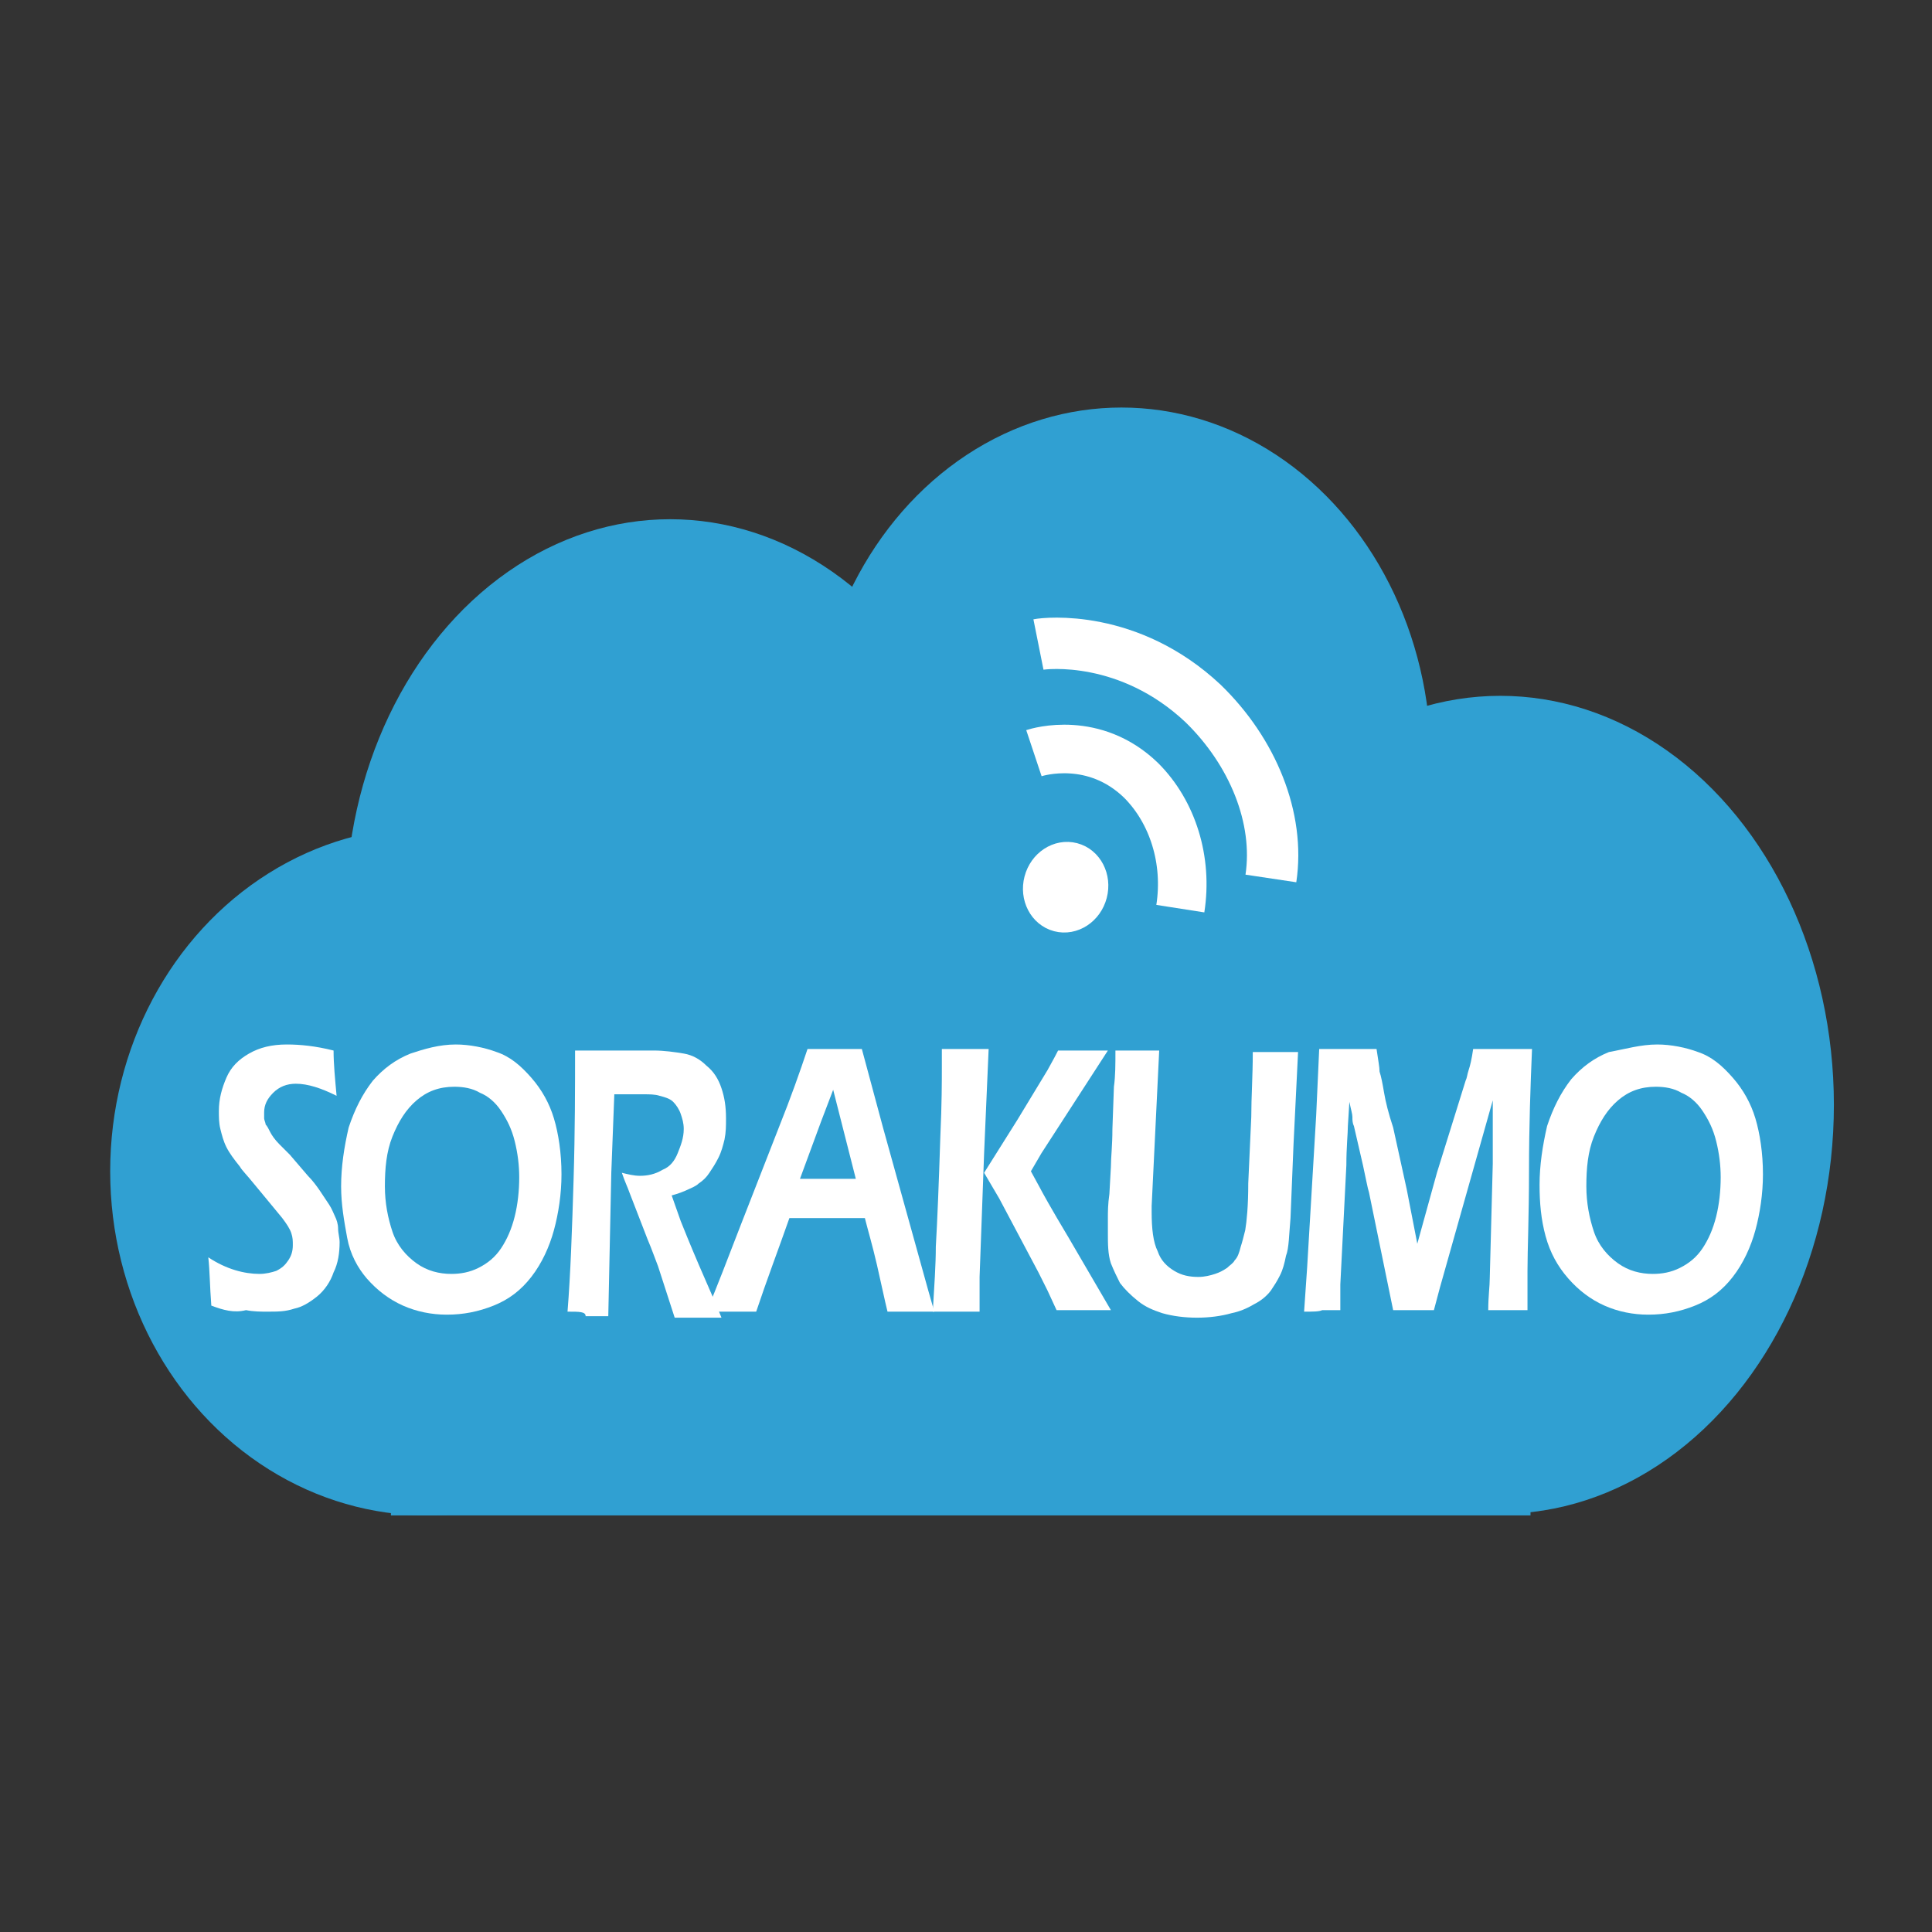 <?xml version="1.0" encoding="utf-8"?>
<!-- Generator: Adobe Illustrator 23.0.0, SVG Export Plug-In . SVG Version: 6.00 Build 0)  -->
<svg version="1.1" id="レイヤー_1" xmlns="http://www.w3.org/2000/svg" xmlns:xlink="http://www.w3.org/1999/xlink" x="0px"
	 y="0px" width="128px" height="128px" viewBox="0 0 128 128" style="enable-background:new 0 0 128 128;" xml:space="preserve">
<rect x="0" y="0" width="128" height="128" fill="#333333" stroke="none"/>
<style type="text/css">
	.st0{fill:#040000;stroke:#FFFFFF;stroke-width:1.879;stroke-miterlimit:10;}
	.st1{fill:#30A0D2;}
	.st2{fill:none;}
	.st3{fill:#FFFFFF;}
	.st4{fill:none;stroke:#FFFFFF;stroke-width:3.403;stroke-miterlimit:10;}
	.st5{fill:none;stroke:#FFFFFF;stroke-width:3.218;stroke-miterlimit:10;}
	.st6{fill:#FFFFFF;stroke:#FFFFFF;stroke-width:1.83;stroke-miterlimit:10;}
</style>
<g>
	<g>
		<polygon class="st0" points="66,58.9 66,58.9 66,58.9 66,58.9 		"/>
		<ellipse class="st1" cx="74.3" cy="50.4" rx="20.5" ry="23.4"/>
		<ellipse class="st1" cx="44.4" cy="60.4" rx="21.5" ry="26"/>
		<ellipse class="st1" cx="99.4" cy="73.2" rx="22.1" ry="27.1"/>
		<ellipse class="st1" cx="28.3" cy="77.6" rx="21" ry="22.8"/>
		<rect x="25.9" y="85.6" class="st1" width="75.5" height="14.8"/>
		<ellipse class="st1" cx="63.4" cy="73" rx="20" ry="22.6"/>
		<g>
			<rect x="13.2" y="65.2" class="st2" width="105.8" height="22.6"/>
			<path class="st3" d="M14,86.5c-0.1-1.3-0.1-2.3-0.2-3.2c1.2,0.8,2.4,1.1,3.4,1.1c0.4,0,0.8-0.1,1.1-0.2c0.4-0.2,0.6-0.4,0.8-0.7
				c0.2-0.3,0.3-0.6,0.3-1c0-0.3,0-0.5-0.1-0.8c-0.1-0.3-0.3-0.6-0.6-1c-0.4-0.5-1-1.2-1.9-2.3c-0.4-0.5-0.8-0.9-0.9-1.1
				c-0.4-0.5-0.7-0.9-0.9-1.3c-0.2-0.4-0.3-0.8-0.4-1.2c-0.1-0.4-0.1-0.8-0.1-1.2c0-0.8,0.2-1.5,0.5-2.2c0.3-0.7,0.8-1.2,1.5-1.6
				c0.7-0.4,1.5-0.6,2.5-0.6c0.9,0,1.9,0.1,3.1,0.4c0,0.9,0.1,1.9,0.2,3c-1-0.5-1.9-0.8-2.7-0.8c-0.6,0-1.1,0.2-1.5,0.6
				c-0.4,0.4-0.6,0.8-0.6,1.3c0,0.1,0,0.3,0,0.4c0,0.1,0.1,0.3,0.1,0.4c0.1,0.1,0.2,0.3,0.3,0.5c0.1,0.2,0.3,0.5,0.6,0.8
				c0.3,0.3,0.5,0.5,0.7,0.7l1.2,1.4c0.3,0.3,0.6,0.7,0.8,1s0.4,0.6,0.6,0.9c0.2,0.3,0.3,0.6,0.4,0.8s0.2,0.5,0.2,0.8
				c0,0.3,0.1,0.6,0.1,0.9c0,0.7-0.1,1.4-0.4,2c-0.2,0.6-0.6,1.2-1.1,1.6c-0.5,0.4-1,0.7-1.5,0.8c-0.6,0.2-1.1,0.2-1.8,0.2
				c-0.4,0-0.9,0-1.4-0.1C15.5,87,14.8,86.8,14,86.5z"/>
			<path class="st3" d="M30.2,69.2c0.9,0,1.9,0.2,2.7,0.5c0.9,0.3,1.6,0.9,2.3,1.7c0.7,0.8,1.2,1.7,1.5,2.7s0.5,2.3,0.5,3.7
				c0,1.3-0.2,2.6-0.5,3.7s-0.8,2.2-1.5,3.1c-0.7,0.9-1.5,1.5-2.5,1.9c-1,0.4-2,0.6-3.1,0.6c-1,0-2-0.2-2.9-0.6
				c-0.9-0.4-1.7-1-2.4-1.8C23.7,84,23.2,83.1,23,82s-0.4-2.2-0.4-3.4c0-1.3,0.2-2.6,0.5-3.9c0.4-1.2,0.9-2.2,1.6-3.1
				c0.7-0.8,1.5-1.4,2.5-1.8C28.1,69.5,29.1,69.2,30.2,69.2z M30.1,72c-1,0-1.8,0.3-2.5,0.9c-0.7,0.6-1.2,1.4-1.6,2.4
				c-0.4,1-0.5,2.1-0.5,3.3c0,1.1,0.2,2.1,0.5,3c0.3,0.9,0.9,1.6,1.6,2.1s1.5,0.7,2.3,0.7c0.6,0,1.2-0.1,1.8-0.4s1.1-0.7,1.5-1.3
				c0.4-0.6,0.7-1.3,0.9-2.1c0.2-0.8,0.3-1.7,0.3-2.6c0-0.8-0.1-1.6-0.3-2.4s-0.5-1.4-0.9-2c-0.4-0.6-0.9-1-1.4-1.2
				C31.3,72.1,30.7,72,30.1,72z"/>
			<path class="st3" d="M37.6,86.9c0.2-2.5,0.3-5.4,0.4-8.7c0.1-3.3,0.1-6.2,0.1-8.6c0.8,0,1.4,0,1.9,0c0.6,0,1.1,0,1.6,0
				c0.5,0,1.1,0,1.7,0c0.7,0,1.4,0.1,2,0.2s1.1,0.4,1.5,0.8c0.5,0.4,0.8,0.9,1,1.5s0.3,1.2,0.3,2c0,0.5,0,0.9-0.1,1.4
				c-0.1,0.4-0.2,0.8-0.4,1.2c-0.2,0.4-0.4,0.7-0.6,1c-0.2,0.3-0.4,0.5-0.7,0.7c-0.2,0.2-0.5,0.3-0.7,0.4s-0.7,0.3-1.1,0.4l0.6,1.7
				c0.2,0.5,0.6,1.5,1.2,2.9l1,2.3c0.1,0.1,0.2,0.5,0.5,1.2c-0.8,0-1.3,0-1.5,0c-0.3,0-0.8,0-1.6,0l-1.1-3.4
				c-0.2-0.5-0.4-1.1-0.7-1.8l-1.2-3.1c-0.1-0.3-0.3-0.7-0.5-1.3c0.4,0.1,0.8,0.2,1.2,0.2c0.5,0,1-0.1,1.5-0.4
				c0.5-0.2,0.8-0.6,1-1.1s0.4-1,0.4-1.6c0-0.4-0.1-0.7-0.2-1c-0.1-0.3-0.3-0.6-0.5-0.8c-0.2-0.2-0.5-0.3-0.9-0.4
				c-0.3-0.1-0.7-0.1-1-0.1c-0.2,0-0.5,0-0.8,0c-0.3,0-0.7,0-1.2,0l-0.2,5.2l-0.2,9.5l-1.5,0C38.8,86.9,38.4,86.9,37.6,86.9z"/>
			<path class="st3" d="M46.8,86.9c0.7-1.6,1.4-3.5,2.3-5.8l2.5-6.4c0.8-2,1.4-3.7,1.9-5.2c0.8,0,1.4,0,1.8,0c0.6,0,1.2,0,1.8,0
				l1.4,5.2l3,10.8l0.4,1.4l-1.4,0c-0.3,0-0.9,0-1.7,0c-0.2-0.8-0.4-1.8-0.7-3.1c-0.3-1.3-0.6-2.3-0.8-3.1h-5
				c-0.7,2-1.5,4.1-2.2,6.2l-1.6,0C48.1,86.9,47.6,86.9,46.8,86.9z M53,78.1h3.7l-1.5-5.9l-0.8,2.1L53,78.1z"/>
			<path class="st3" d="M61.8,86.9c0.1-1.7,0.2-3.1,0.2-4.3c0.1-1.7,0.2-4.2,0.3-7.3c0.1-2.2,0.1-3.7,0.1-4.6v-1.2
				c0.8,0,1.3,0,1.6,0c0.2,0,0.7,0,1.5,0l-0.3,6.9l-0.3,8.2l0,2.3l-1.5,0C63.1,86.9,62.6,86.9,61.8,86.9z M65.2,77.7l2.2-3.5l2-3.3
				c0.1-0.2,0.4-0.7,0.7-1.3l1.7,0c0.1,0,0.6,0,1.6,0L69,76.4l-0.7,1.2l0.6,1.1c0.1,0.2,0.7,1.3,1.9,3.3l2.8,4.8l-1.7,0
				c-0.3,0-0.9,0-1.9,0l-0.6-1.3c-0.1-0.2-0.3-0.6-0.6-1.2l-2.6-4.9L65.2,77.7z"/>
			<path class="st3" d="M73.9,69.6c0.7,0,1.2,0,1.5,0c0.3,0,0.8,0,1.4,0l-0.5,10.3c0,0.1,0,0.2,0,0.4c0,1.1,0.1,2,0.4,2.6
				c0.2,0.6,0.6,1,1.1,1.3s1,0.4,1.6,0.4c0.4,0,0.8-0.1,1.1-0.2c0.3-0.1,0.5-0.2,0.8-0.4c0.2-0.2,0.4-0.3,0.5-0.5
				c0.2-0.2,0.3-0.5,0.4-0.9c0.1-0.3,0.2-0.7,0.3-1.1c0.1-0.6,0.2-1.6,0.2-3.1l0.2-4.4c0-1.3,0.1-2.7,0.1-4.3c0.7,0,1.3,0,1.6,0
				l1.4,0l-0.3,6.1l-0.2,4.9c-0.1,1.1-0.1,2-0.3,2.5c-0.1,0.5-0.2,0.9-0.4,1.3c-0.2,0.4-0.4,0.7-0.6,1c-0.3,0.4-0.7,0.7-1.1,0.9
				c-0.5,0.3-1,0.5-1.5,0.6c-0.7,0.2-1.5,0.3-2.3,0.3c-0.8,0-1.6-0.1-2.3-0.3c-0.6-0.2-1.1-0.4-1.6-0.8c-0.5-0.4-0.9-0.8-1.2-1.2
				c-0.2-0.4-0.4-0.8-0.6-1.3c-0.2-0.6-0.2-1.3-0.2-2c0-0.3,0-0.6,0-1c0-0.4,0-0.9,0.1-1.6l0.1-1.8c0-0.6,0.1-1.4,0.1-2.5l0.1-2.8
				C73.9,71.3,73.9,70.5,73.9,69.6z"/>
			<path class="st3" d="M86.4,86.9l0.2-2.9l0.6-10.1l0.2-4.4c0.9,0,1.6,0,2,0c0.3,0,0.9,0,1.8,0c0.1,0.7,0.2,1.2,0.2,1.5
				c0.1,0.3,0.2,0.8,0.3,1.4s0.3,1.4,0.6,2.3c0.3,1.4,0.6,2.7,0.9,4.1l0.7,3.6l1.3-4.7l1.9-6.1c0.1-0.2,0.1-0.4,0.2-0.7
				c0.1-0.3,0.2-0.7,0.3-1.4c0.8,0,1.4,0,2,0c0.4,0,1,0,1.9,0c-0.1,2.4-0.2,5.1-0.2,8.1c0,3-0.1,5.2-0.1,6.6c0,0.7,0,1.6,0,2.6
				c-0.6,0-1.1,0-1.3,0c-0.3,0-0.8,0-1.3,0c0-0.9,0.1-1.6,0.1-2.1l0.2-7.6c0-1.1,0-2.1,0-3.2l0-1l-3.5,12.4l-0.4,1.5
				c-0.6,0-1,0-1.3,0c-0.3,0-0.7,0-1.4,0l-1.6-7.8c-0.1-0.3-0.2-0.9-0.4-1.8l-0.6-2.6c-0.1-0.2-0.1-0.4-0.1-0.6c0-0.2-0.1-0.5-0.2-1
				l-0.1,1.6c0,0.5-0.1,1.4-0.1,2.6l-0.4,7.9c0,0.4,0,1,0,1.7l-1.2,0C87.4,86.9,87,86.9,86.4,86.9z"/>
			<path class="st3" d="M109.8,69.2c0.9,0,1.9,0.2,2.7,0.5c0.9,0.3,1.6,0.9,2.3,1.7s1.2,1.7,1.5,2.7c0.3,1,0.5,2.3,0.5,3.7
				c0,1.3-0.2,2.6-0.5,3.7s-0.8,2.2-1.5,3.1c-0.7,0.9-1.5,1.5-2.5,1.9c-1,0.4-2,0.6-3.1,0.6c-1,0-2-0.2-2.9-0.6
				c-0.9-0.4-1.7-1-2.4-1.8c-0.7-0.8-1.2-1.7-1.5-2.8s-0.4-2.2-0.4-3.4c0-1.3,0.2-2.6,0.5-3.9c0.4-1.2,0.9-2.2,1.6-3.1
				c0.7-0.8,1.5-1.4,2.5-1.8C107.7,69.5,108.7,69.2,109.8,69.2z M109.7,72c-1,0-1.8,0.3-2.5,0.9c-0.7,0.6-1.2,1.4-1.6,2.4
				c-0.4,1-0.5,2.1-0.5,3.3c0,1.1,0.2,2.1,0.5,3s0.9,1.6,1.6,2.1c0.7,0.5,1.5,0.7,2.3,0.7c0.6,0,1.2-0.1,1.8-0.4
				c0.6-0.3,1.1-0.7,1.5-1.3c0.4-0.6,0.7-1.3,0.9-2.1c0.2-0.8,0.3-1.7,0.3-2.6c0-0.8-0.1-1.6-0.3-2.4s-0.5-1.4-0.9-2
				c-0.4-0.6-0.9-1-1.4-1.2C110.9,72.1,110.3,72,109.7,72z"/>
		</g>
	</g>
	<g>
		<path class="st4" d="M68.8,42.7c0.5-0.1,6-0.7,10.9,3.9c3.3,3.2,5.1,7.6,4.5,11.6"/>
		<path class="st5" d="M68.5,49.9c0.3-0.1,4-1.2,7.1,1.8c2.1,2.1,3.1,5.3,2.6,8.5"/>
		<ellipse transform="matrix(0.254 -0.967 0.967 0.254 -4.094 112.14)" class="st6" cx="70.6" cy="58.7" rx="2.1" ry="1.9"/>
	</g>
</g>
<g>
</g>
<g>
</g>
<g>
</g>
<g>
</g>
<g>
</g>
<g>
</g>
<g>
</g>
<g>
</g>
<g>
</g>
<g>
</g>
<g>
</g>
<g>
</g>
<g>
</g>
<g>
</g>
<g>
</g>
</svg>
